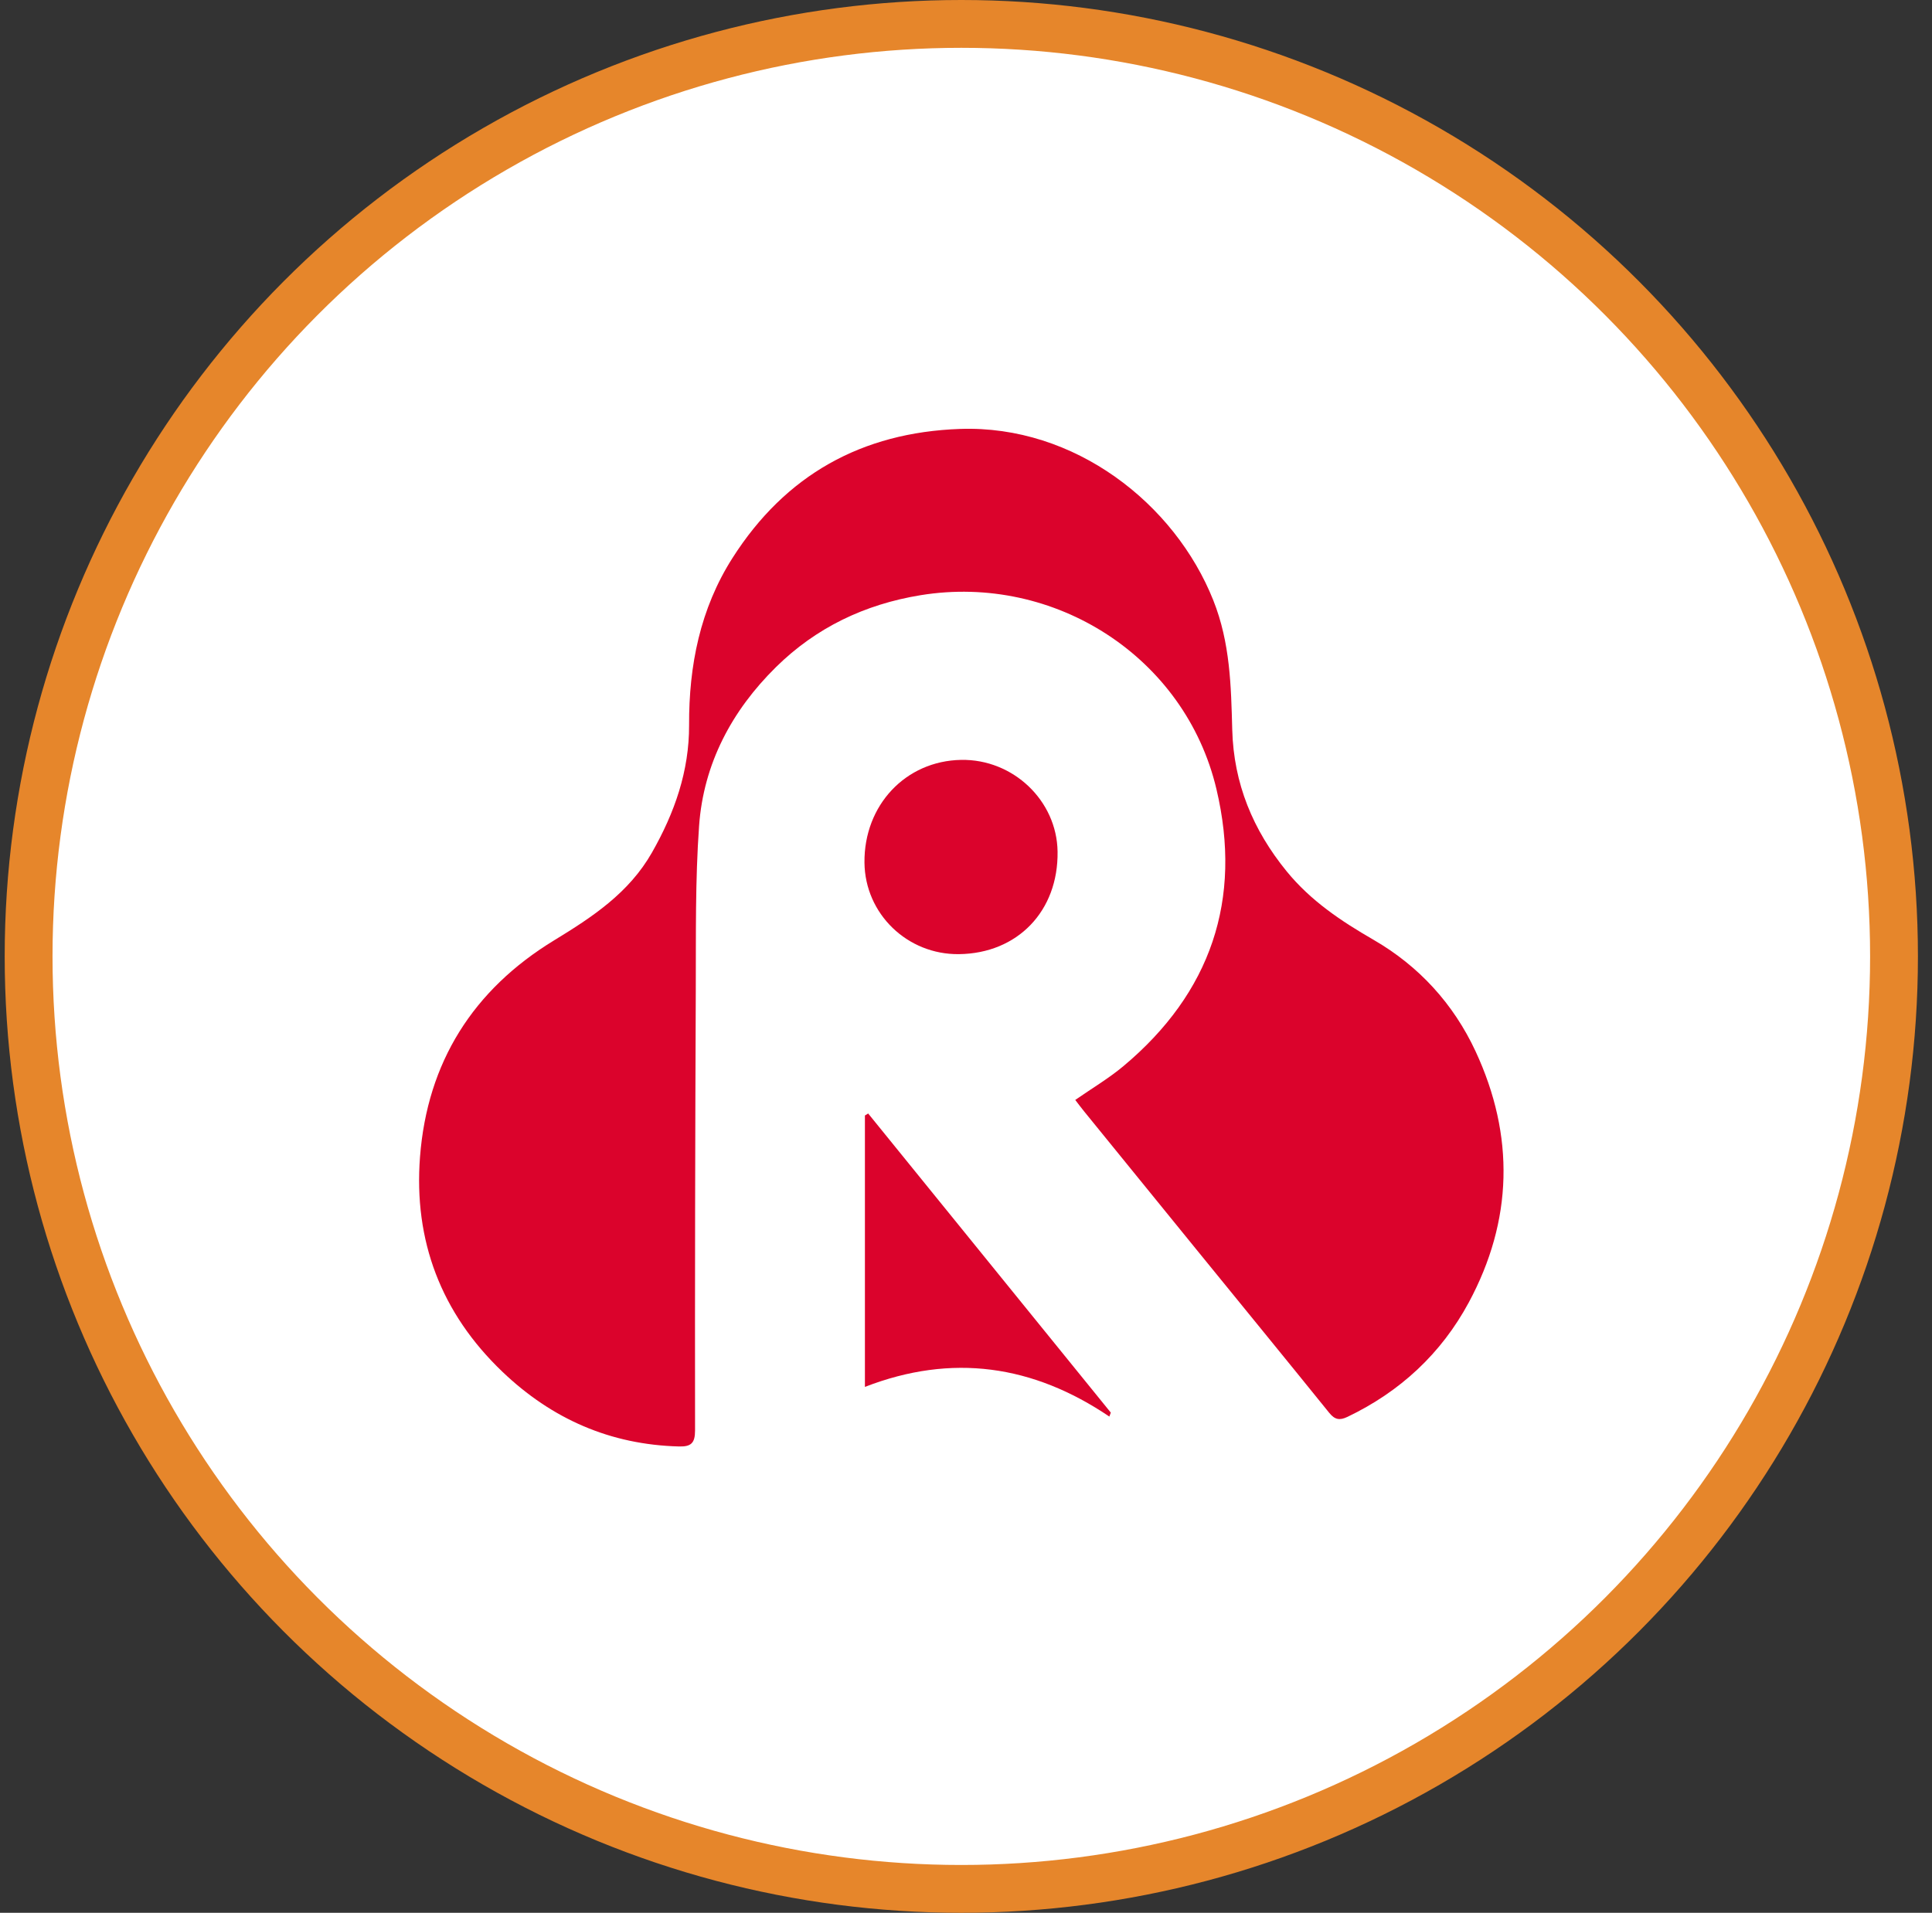 <?xml version="1.0" encoding="UTF-8"?>
<svg id="_レイヤー_1" data-name="レイヤー 1" xmlns="http://www.w3.org/2000/svg" version="1.1" viewBox="0 0 103 102">
  <rect x="0" y="0" width="103" height="102" fill="#333333" stroke="none"/>
  <defs>
    <style>
      .cls-1 {
        fill: #fff;
        stroke: #e6862b;
        stroke-width: 2.55px;
      }

      .cls-2 {
        fill: #db032c;
        stroke-width: 0px;
      }
    </style>
  </defs>
  <circle class="cls-1" cx="51.25" cy="51" r="49.725"/>
  <g>
    <path class="cls-2" d="M57.323,58.656c.898-.625,1.788-1.15,2.569-1.804,4.663-3.903,6.352-8.883,4.96-14.77-1.666-7.048-8.627-11.507-15.773-10.343-2.982.486-5.576,1.732-7.707,3.832-2.353,2.318-3.865,5.149-4.102,8.469-.208,2.907-.163,5.834-.176,8.753-.034,7.828-.048,15.656-.039,23.485.001.68-.215.872-.856.855-3.665-.095-6.782-1.467-9.417-3.986-3.269-3.127-4.734-6.988-4.39-11.459.388-5.039,2.829-8.91,7.148-11.543,2.038-1.242,3.991-2.528,5.217-4.682,1.206-2.119,1.99-4.342,1.98-6.803-.012-3.174.591-6.201,2.314-8.905,2.817-4.422,6.884-6.697,12.129-6.882,6.104-.214,11.451,3.975,13.505,9.141.902,2.269.946,4.565,1.009,6.902.077,2.865,1.102,5.342,2.903,7.55,1.282,1.571,2.899,2.65,4.637,3.654,2.409,1.393,4.256,3.411,5.434,5.946,2.093,4.507,1.989,9.018-.365,13.39-1.464,2.719-3.658,4.756-6.469,6.1-.419.2-.675.148-.97-.217-2.343-2.901-4.704-5.788-7.057-8.68-2.007-2.466-4.012-4.934-6.017-7.403-.162-.199-.314-.405-.464-.599Z"/>
    <path class="cls-2" d="M51.128,50.88c-2.758.034-5.014-2.151-5.041-4.881-.03-3.063,2.194-5.427,5.156-5.478,2.767-.048,5.1,2.17,5.139,4.889.046,3.168-2.128,5.432-5.255,5.47Z"/>
    <path class="cls-2" d="M59.142,75.538c-4.068-2.747-8.383-3.384-13.031-1.581v-14.473c.058-.036.115-.071.173-.107,4.312,5.317,8.624,10.634,12.936,15.951-.026.07-.052.139-.077.209Z"/>
  </g>
</svg>